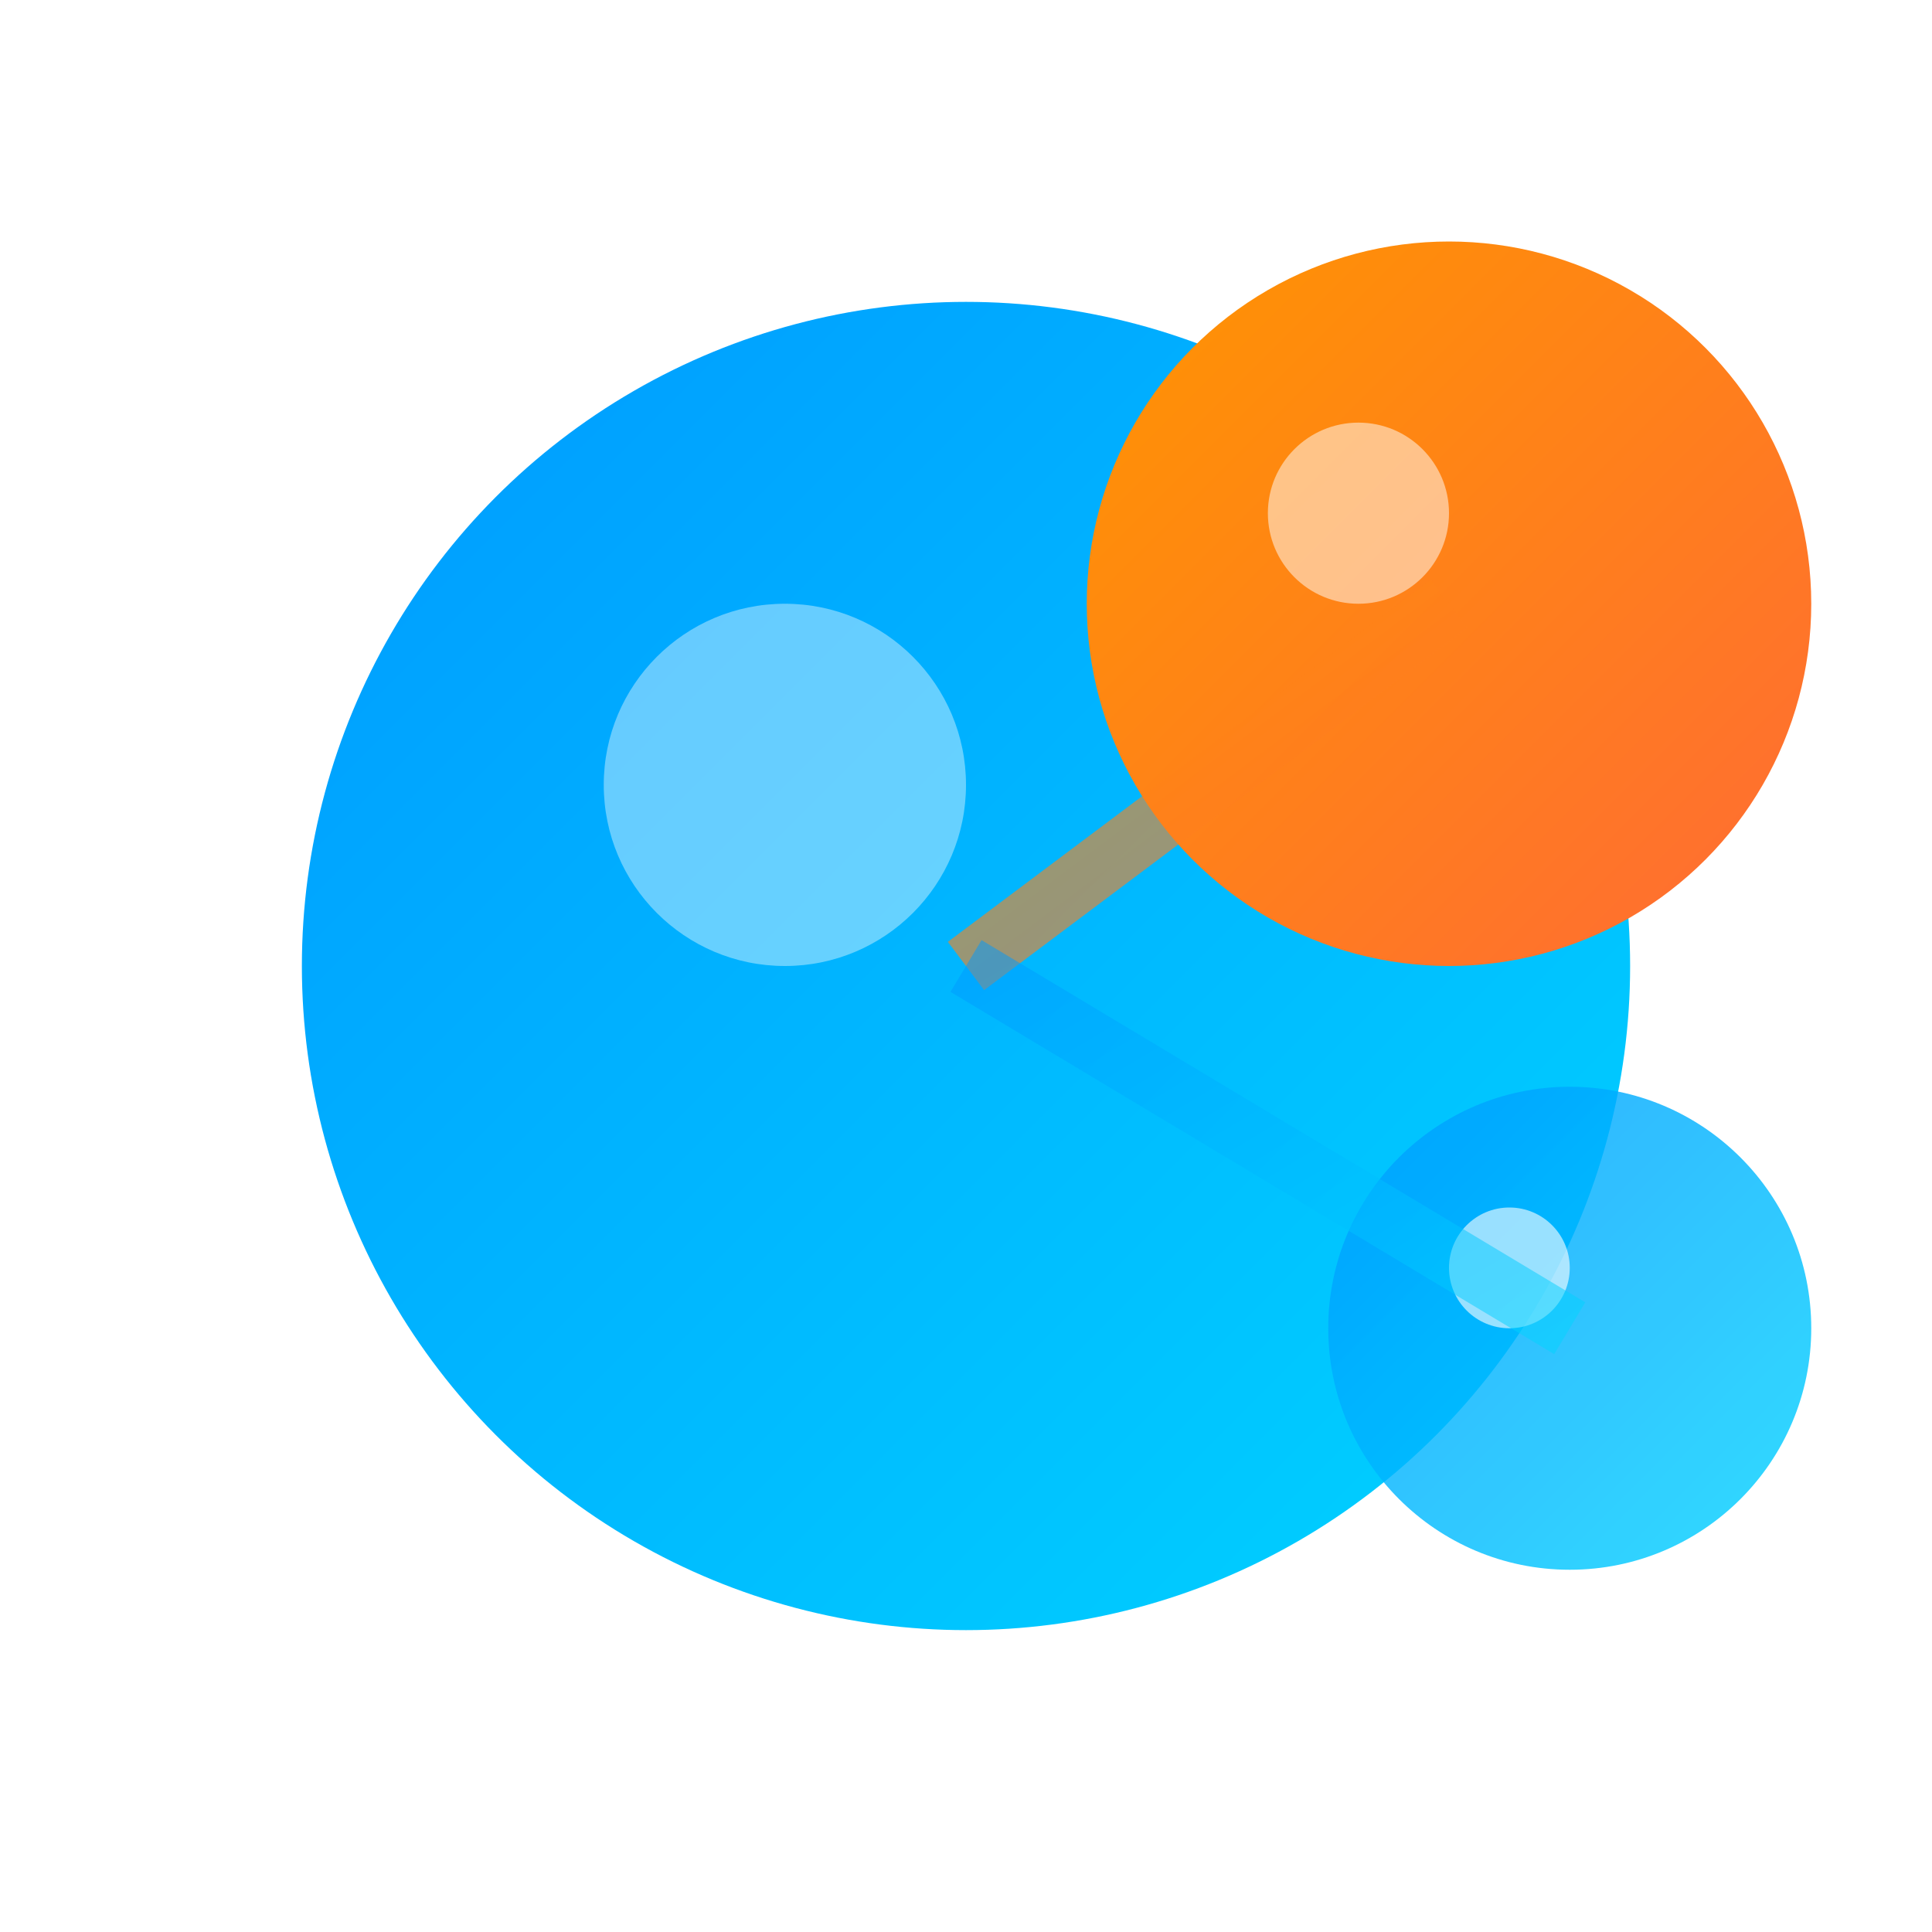 <svg width="64" height="64" viewBox="0 0 64 64" fill="none" xmlns="http://www.w3.org/2000/svg">
  <defs>
    <linearGradient id="blueGrad" x1="0%" y1="0%" x2="100%" y2="100%">
      <stop offset="0%" style="stop-color:#0099ff;stop-opacity:1" />
      <stop offset="100%" style="stop-color:#00d4ff;stop-opacity:1" />
    </linearGradient>
    <linearGradient id="orangeGrad" x1="0%" y1="0%" x2="100%" y2="100%">
      <stop offset="0%" style="stop-color:#ff9500;stop-opacity:1" />
      <stop offset="100%" style="stop-color:#ff6b35;stop-opacity:1" />
    </linearGradient>
    <filter id="glow">
      <feGaussianBlur stdDeviation="1.5" result="coloredBlur"/>
      <feMerge>
        <feMergeNode in="coloredBlur"/>
        <feMergeNode in="SourceGraphic"/>
      </feMerge>
    </filter>
  </defs>
  
  <!-- Esfera principal grande (azul) -->
  <circle cx="32" cy="32" r="22" fill="url(#blueGrad)" filter="url(#glow)"/>
  <circle cx="26" cy="26" r="6" fill="#ffffff" opacity="0.4"/>
  
  <!-- Esfera mediana (naranja) -->
  <circle cx="48" cy="20" r="12" fill="url(#orangeGrad)" filter="url(#glow)"/>
  <circle cx="45" cy="17" r="3" fill="#ffffff" opacity="0.5"/>
  
  <!-- Esfera pequeña (azul claro) -->
  <circle cx="52" cy="44" r="8" fill="url(#blueGrad)" filter="url(#glow)" opacity="0.9"/>
  <circle cx="50" cy="42" r="2" fill="#ffffff" opacity="0.6"/>
  
  <!-- Líneas conectoras -->
  <line x1="32" y1="32" x2="48" y2="20" stroke="url(#orangeGrad)" stroke-width="2" opacity="0.6"/>
  <line x1="32" y1="32" x2="52" y2="44" stroke="url(#blueGrad)" stroke-width="2" opacity="0.5"/>
</svg>
